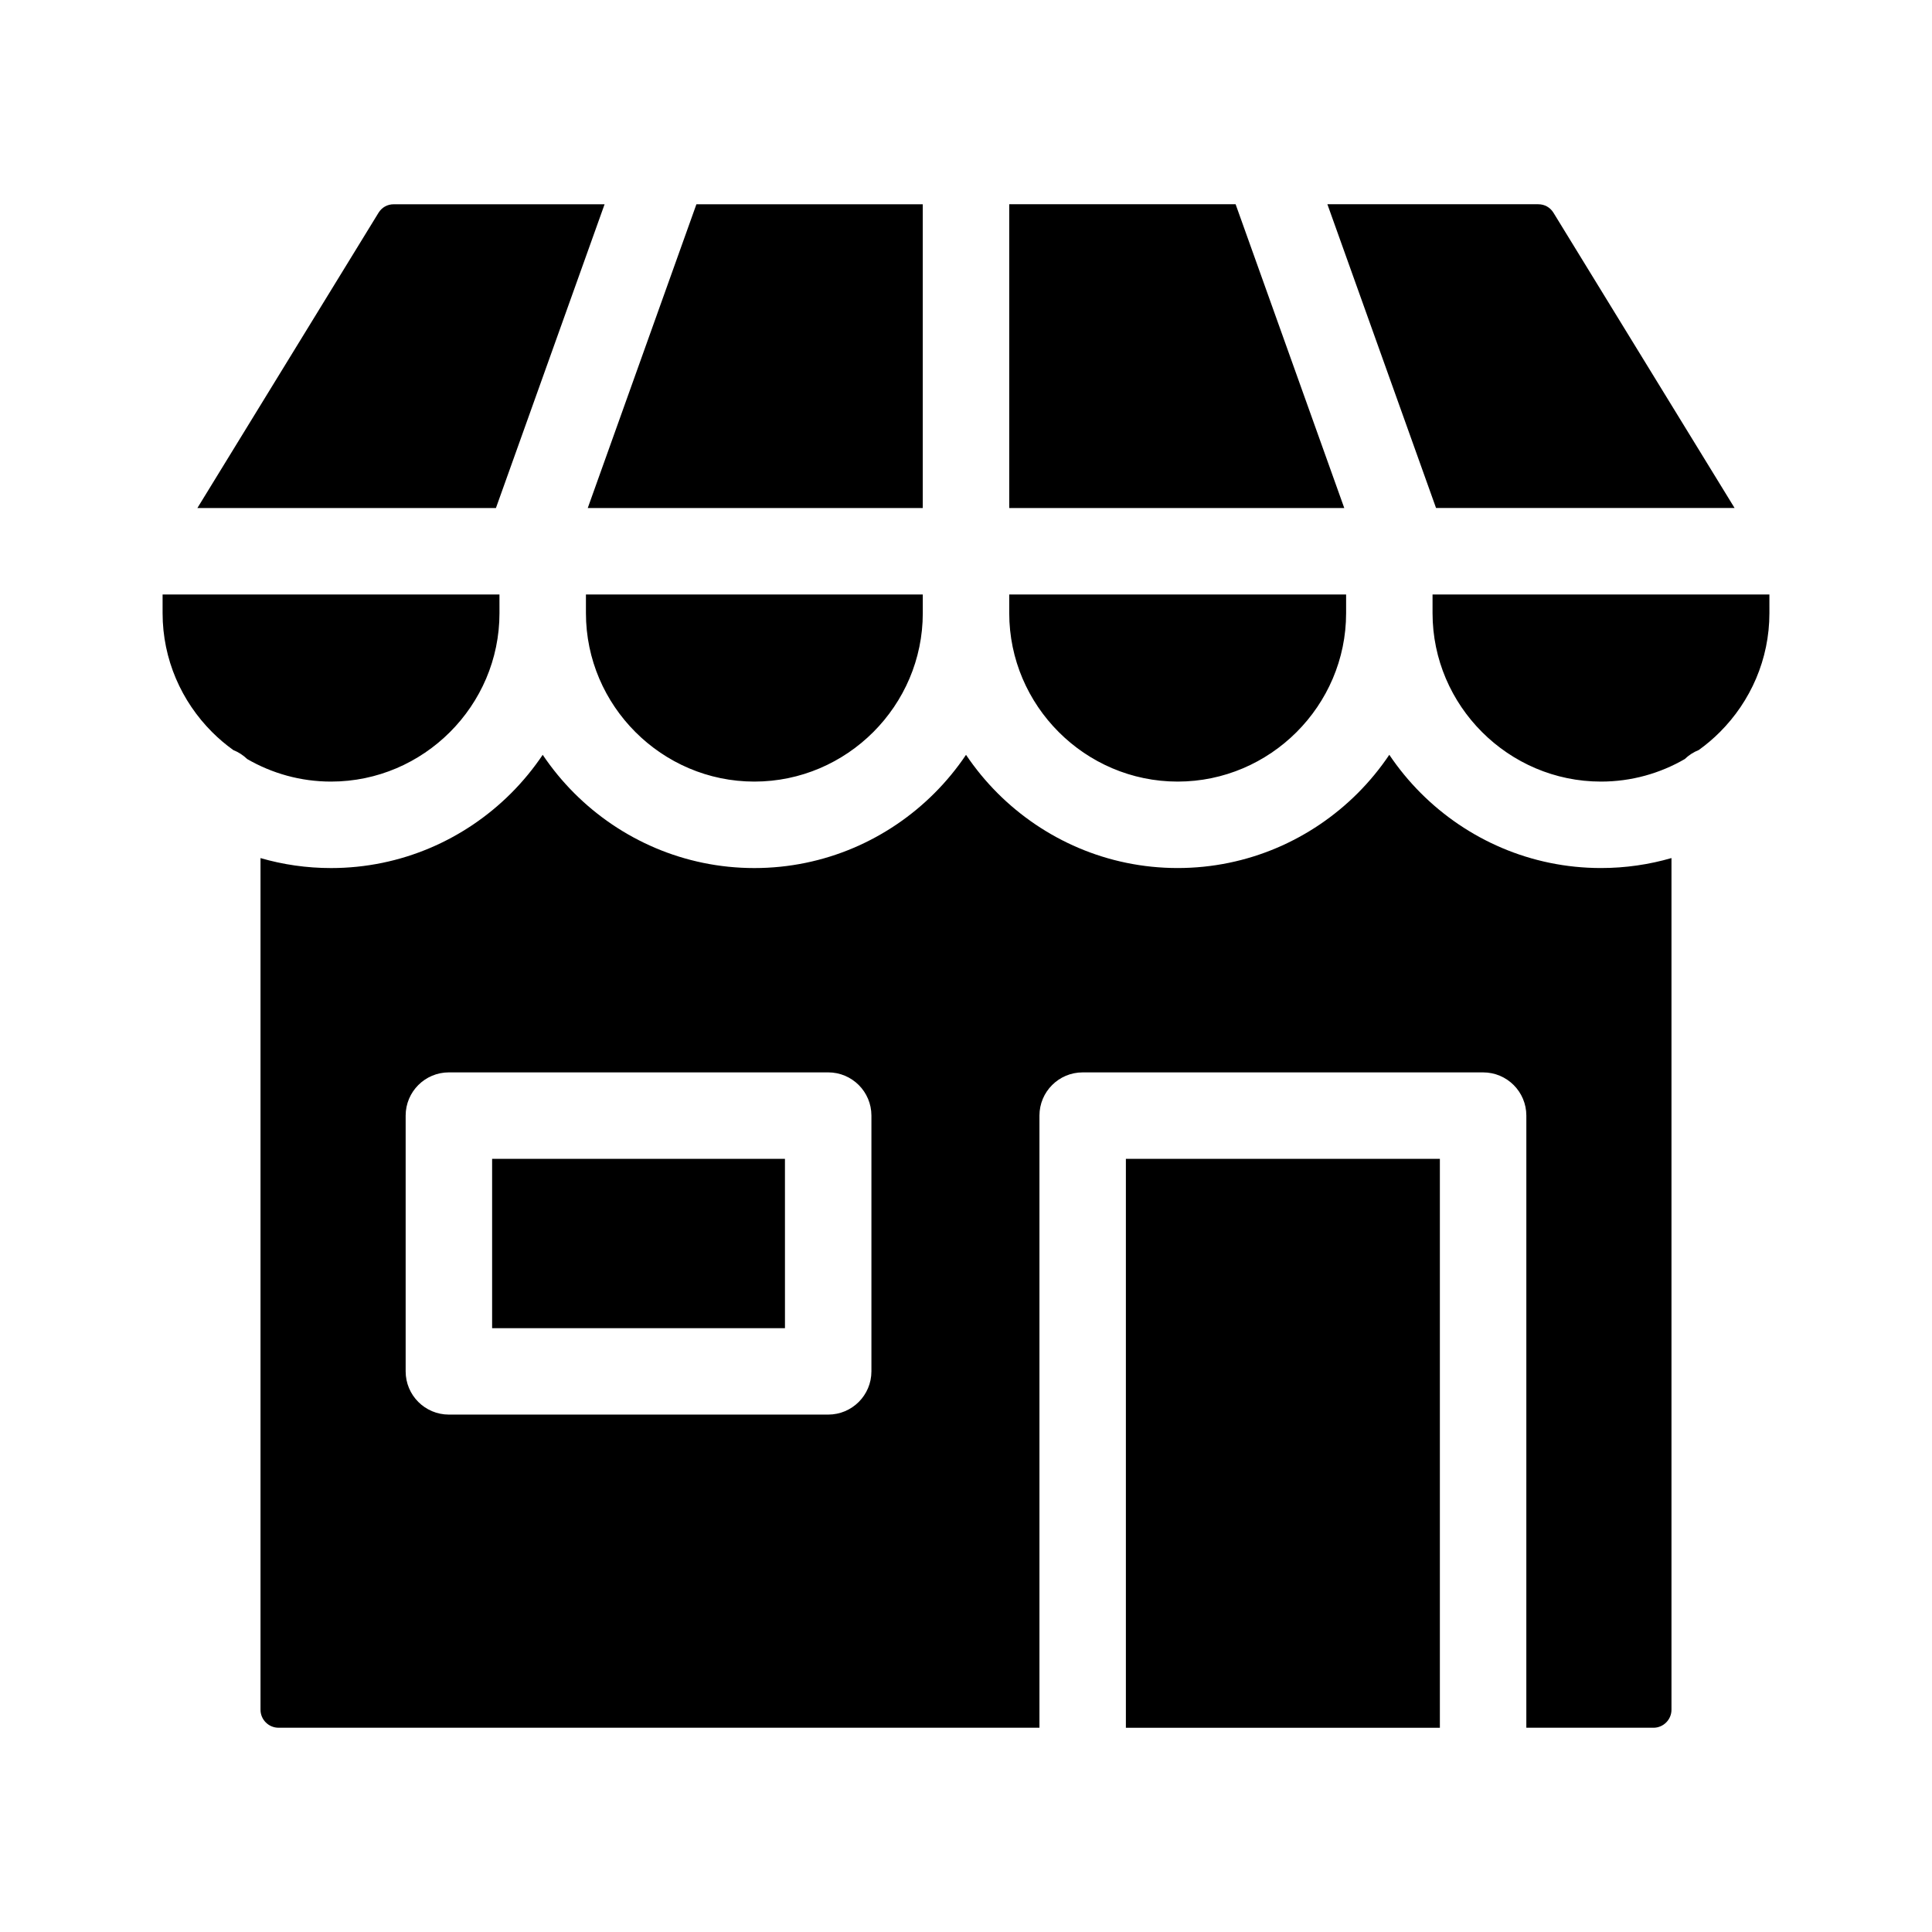 <?xml version="1.0" encoding="UTF-8"?>
<!-- Uploaded to: SVG Repo, www.svgrepo.com, Generator: SVG Repo Mixer Tools -->
<svg fill="#000000" width="800px" height="800px" version="1.1" viewBox="144 144 512 512" xmlns="http://www.w3.org/2000/svg">
 <path d="m352.02 451.11h-77.605v44.867h77.609zm173.57 0h-83.219v150.77h83.211v-150.77zm-125.59-107.08c2.461 3.656 5.269 7.07 8.375 10.176 12.238 12.238 29.125 19.832 47.715 19.832s35.477-7.594 47.715-19.832c3.106-3.106 5.914-6.519 8.375-10.176 2.461 3.656 5.269 7.07 8.375 10.176 12.238 12.238 29.125 19.832 47.715 19.832 6.477 0 12.746-0.922 18.688-2.644v225.7c0 2.629-2.144 4.777-4.777 4.777h-33.688l0.004-162.22c0-6.328-5.129-11.457-11.457-11.457h-106.12c-6.328 0-11.457 5.129-11.457 11.457v162.22l-201.65-0.004c-2.629 0-4.777-2.144-4.777-4.777v-225.69c5.941 1.723 12.211 2.644 18.695 2.644 18.59 0 35.477-7.594 47.715-19.832 3.106-3.106 5.914-6.519 8.375-10.176 2.461 3.656 5.269 7.07 8.375 10.176 12.238 12.238 29.125 19.832 47.715 19.832s35.477-7.594 47.715-19.832c3.113-3.113 5.922-6.519 8.383-10.184zm-123.64-42.488h-89.27v4.949c0 12.266 5.027 23.422 13.121 31.516 1.738 1.738 3.617 3.332 5.621 4.769 1.387 0.551 2.633 1.371 3.688 2.383 6.555 3.793 14.145 5.969 22.211 5.969 12.266 0 23.422-5.027 31.516-13.121 8.098-8.094 13.121-19.25 13.121-31.516l-0.004-4.949zm336.55 0h-89.27v4.949c0 12.266 5.023 23.422 13.121 31.516 8.098 8.098 19.254 13.121 31.516 13.121 8.066 0 15.648-2.172 22.203-5.969 1.055-1.02 2.309-1.836 3.695-2.387 2-1.434 3.879-3.027 5.617-4.769 8.098-8.098 13.121-19.254 13.121-31.516zm-416.6-22.91h79.117l28.797-80.5h-55.859c-1.711 0-3.176 0.824-4.066 2.277zm103.45 0 28.797-80.5h59.984v80.5zm111.7 0h88.785l-28.793-80.504h-59.992zm113.11 0-28.797-80.504h55.863c1.711 0 3.176 0.824 4.066 2.277l47.984 78.223-79.117-0.004zm-113.11 22.91v4.949c0 12.266 5.027 23.422 13.121 31.516 8.098 8.098 19.254 13.121 31.516 13.121 12.266 0 23.418-5.027 31.516-13.121 8.094-8.098 13.121-19.25 13.121-31.516v-4.949zm-22.91 4.949v-4.949h-89.27v4.949c0 12.266 5.023 23.422 13.121 31.516 8.098 8.098 19.25 13.121 31.516 13.121s23.422-5.027 31.516-13.121c8.09-8.094 13.117-19.25 13.117-31.516zm-125.59 121.7h100.52c6.328 0 11.457 5.129 11.457 11.457v67.777c0 6.328-5.129 11.457-11.457 11.457h-100.52c-6.328 0-11.457-5.129-11.457-11.457v-67.777c0-6.324 5.125-11.457 11.457-11.457z" fill-rule="evenodd"/>
</svg>